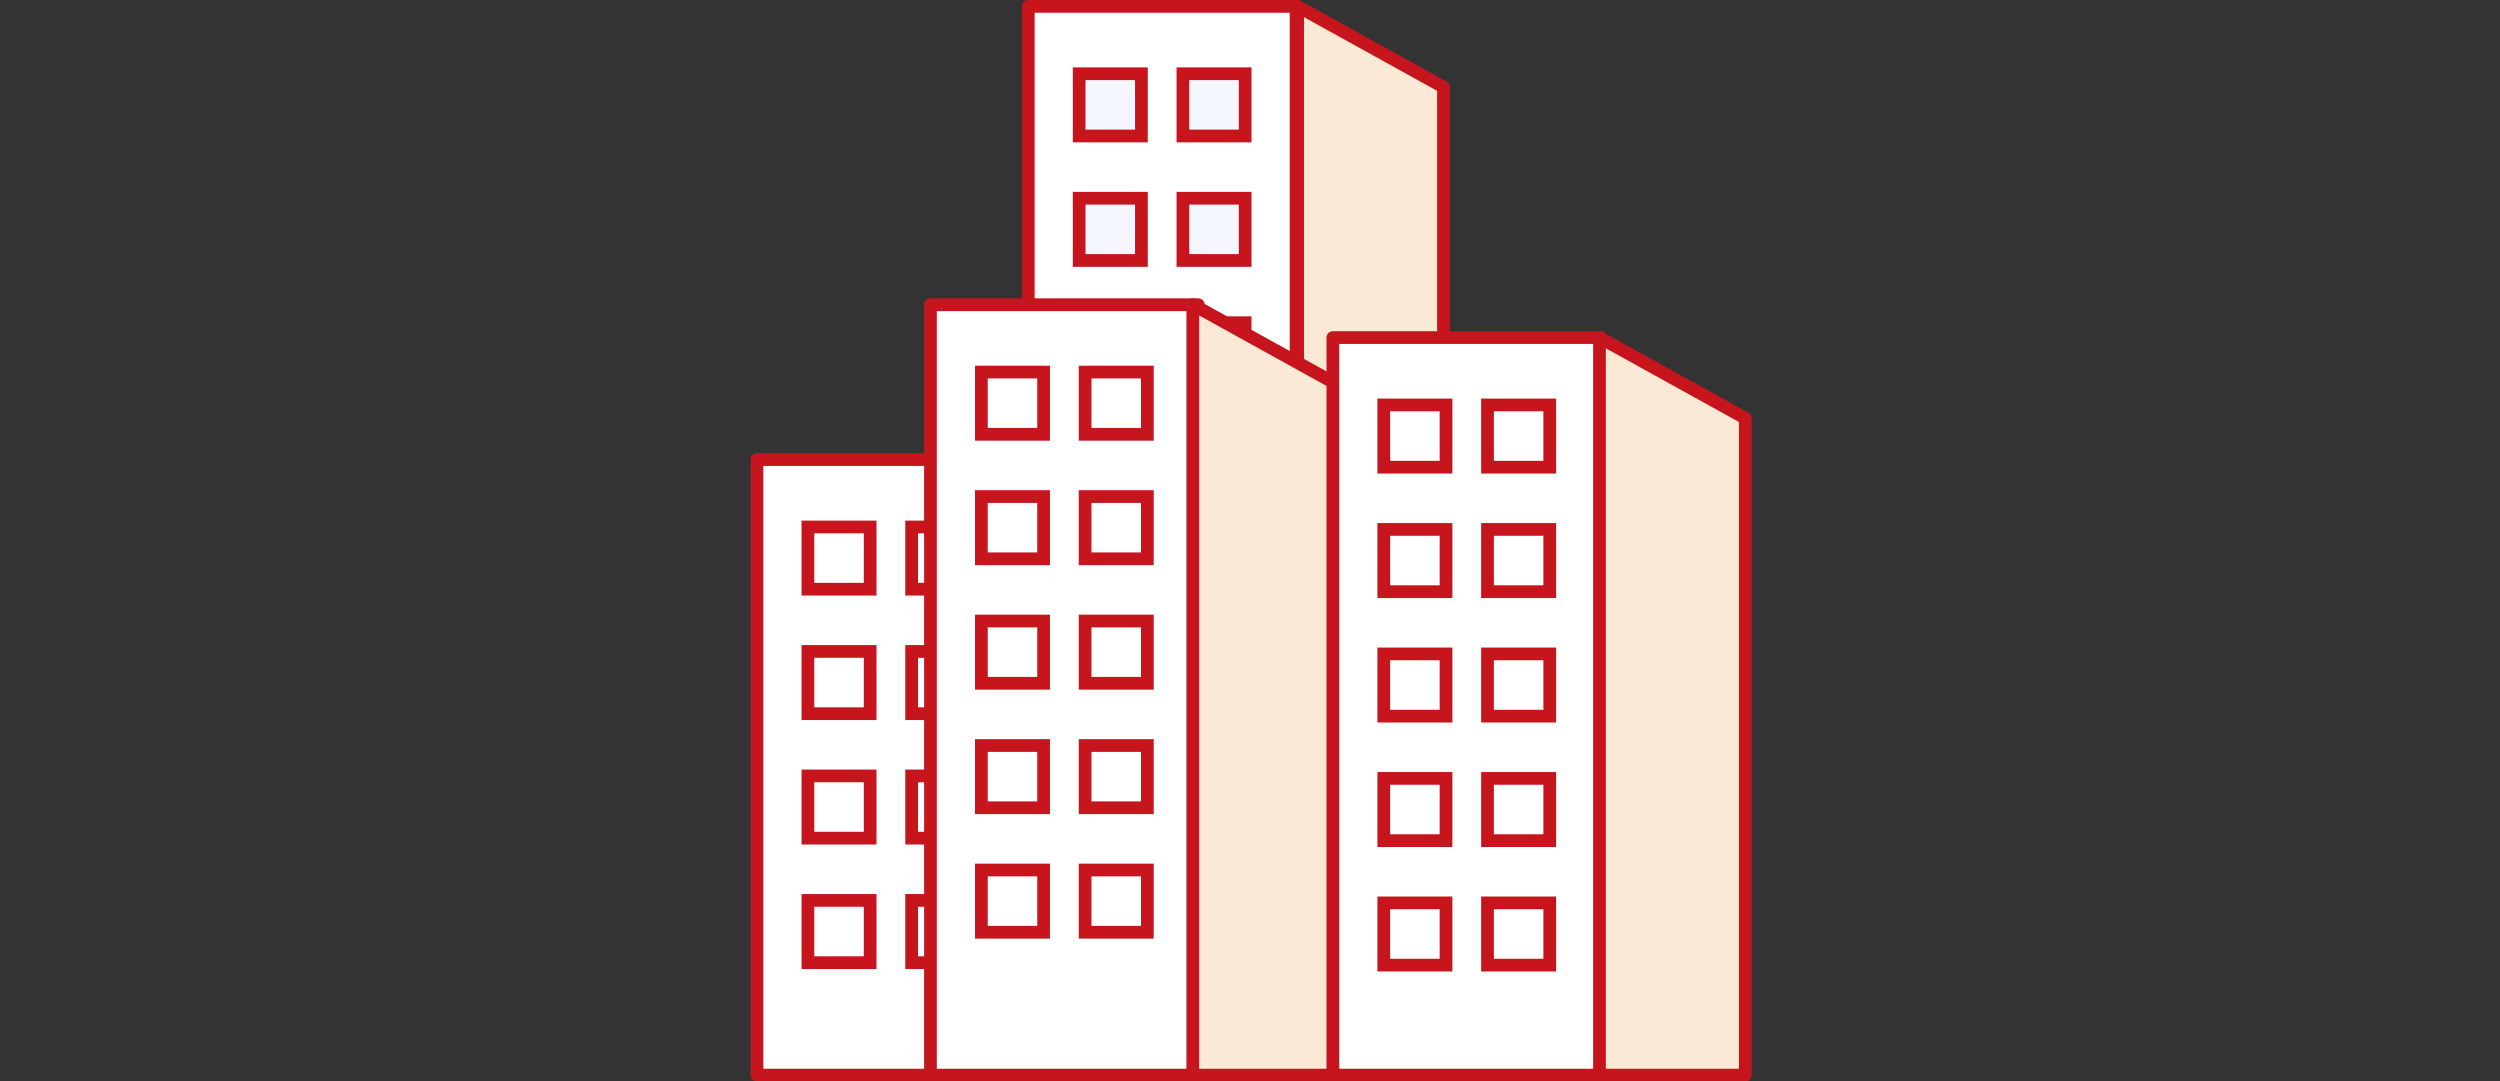<svg xmlns="http://www.w3.org/2000/svg" width="393" height="170" viewBox="0 0 393 170">
  <rect x="0" y="0" width="393" height="170" fill="#333333" stroke="none"/>
  <g id="figure_data01" transform="translate(-2101 -172)">
    <rect id="長方形_344" data-name="長方形 344" width="393" height="170" transform="translate(2101 172)" fill="none"/>
    <g id="グループ_427" data-name="グループ 427" transform="translate(1923.053 -285.809)">
      <g id="グループ_62" data-name="グループ 62" transform="translate(296.947 530.053)">
        <rect id="長方形_262" data-name="長方形 262" width="42.098" height="96.756" fill="#fff" stroke="#c7151d" stroke-linecap="round" stroke-linejoin="round" stroke-width="2"/>
        <g id="グループ_61" data-name="グループ 61" transform="translate(8.003 10.593)">
          <rect id="長方形_263" data-name="長方形 263" width="9.785" height="9.784" transform="translate(16.307)" fill="#fff" stroke="#c7151d" stroke-miterlimit="10" stroke-width="2"/>
          <rect id="長方形_264" data-name="長方形 264" width="9.785" height="9.784" fill="#fff" stroke="#c7151d" stroke-miterlimit="10" stroke-width="2"/>
          <rect id="長方形_265" data-name="長方形 265" width="9.785" height="9.784" transform="translate(16.307 19.569)" fill="#fff" stroke="#c7151d" stroke-miterlimit="10" stroke-width="2"/>
          <rect id="長方形_266" data-name="長方形 266" width="9.785" height="9.784" transform="translate(0 19.569)" fill="#fff" stroke="#c7151d" stroke-miterlimit="10" stroke-width="2"/>
          <rect id="長方形_267" data-name="長方形 267" width="9.785" height="9.784" transform="translate(16.307 39.138)" fill="#fff" stroke="#c7151d" stroke-miterlimit="10" stroke-width="2"/>
          <rect id="長方形_268" data-name="長方形 268" width="9.785" height="9.784" transform="translate(0 39.138)" fill="#fff" stroke="#c7151d" stroke-miterlimit="10" stroke-width="2"/>
          <rect id="長方形_269" data-name="長方形 269" width="9.785" height="9.785" transform="translate(16.307 58.707)" fill="#fff" stroke="#c7151d" stroke-miterlimit="10" stroke-width="2"/>
          <rect id="長方形_270" data-name="長方形 270" width="9.785" height="9.785" transform="translate(0 58.707)" fill="#fff" stroke="#c7151d" stroke-miterlimit="10" stroke-width="2"/>
        </g>
      </g>
      <g id="グループ_64" data-name="グループ 64" transform="translate(339.59 458.809)">
        <rect id="長方形_271" data-name="長方形 271" width="42.098" height="121.104" fill="#fff" stroke="#c7151d" stroke-linecap="round" stroke-linejoin="round" stroke-width="2"/>
        <path id="パス_87" data-name="パス 87" d="M349.7,579.913h22.923V471.5L349.7,458.809Z" transform="translate(-307.355 -458.809)" fill="#fae9d4" stroke="#c7151d" stroke-linecap="round" stroke-linejoin="round" stroke-width="2"/>
        <g id="グループ_63" data-name="グループ 63" transform="translate(8.003 10.593)">
          <rect id="長方形_272" data-name="長方形 272" width="9.785" height="9.784" transform="translate(16.307)" fill="#f5f7ff" stroke="#c7151d" stroke-miterlimit="10" stroke-width="2"/>
          <rect id="長方形_273" data-name="長方形 273" width="9.784" height="9.784" fill="#f5f7ff" stroke="#c7151d" stroke-miterlimit="10" stroke-width="2"/>
          <rect id="長方形_274" data-name="長方形 274" width="9.785" height="9.784" transform="translate(16.307 19.569)" fill="#f5f7ff" stroke="#c7151d" stroke-miterlimit="10" stroke-width="2"/>
          <rect id="長方形_275" data-name="長方形 275" width="9.784" height="9.784" transform="translate(0 19.569)" fill="#f5f7ff" stroke="#c7151d" stroke-miterlimit="10" stroke-width="2"/>
          <rect id="長方形_276" data-name="長方形 276" width="9.785" height="9.784" transform="translate(16.307 39.138)" fill="#f5f7ff" stroke="#c7151d" stroke-miterlimit="10" stroke-width="2"/>
          <rect id="長方形_277" data-name="長方形 277" width="9.784" height="9.784" transform="translate(0 39.138)" fill="#f5f7ff" stroke="#c7151d" stroke-miterlimit="10" stroke-width="2"/>
          <rect id="長方形_278" data-name="長方形 278" width="9.785" height="9.784" transform="translate(16.307 58.707)" fill="#f5f7ff" stroke="#c7151d" stroke-miterlimit="10" stroke-width="2"/>
          <rect id="長方形_279" data-name="長方形 279" width="9.784" height="9.784" transform="translate(0 58.707)" fill="#f5f7ff" stroke="#c7151d" stroke-miterlimit="10" stroke-width="2"/>
          <rect id="長方形_280" data-name="長方形 280" width="9.785" height="9.784" transform="translate(16.307 78.276)" fill="#f5f7ff" stroke="#c7151d" stroke-miterlimit="10" stroke-width="2"/>
          <rect id="長方形_281" data-name="長方形 281" width="9.784" height="9.784" transform="translate(0 78.276)" fill="#f5f7ff" stroke="#c7151d" stroke-miterlimit="10" stroke-width="2"/>
        </g>
      </g>
      <g id="グループ_66" data-name="グループ 66" transform="translate(324.216 505.705)">
        <rect id="長方形_282" data-name="長方形 282" width="42.098" height="121.104" fill="#fff" stroke="#c7151d" stroke-linecap="round" stroke-linejoin="round" stroke-width="2"/>
        <path id="パス_88" data-name="パス 88" d="M339.471,609.022h22.923V500.6l-22.923-12.687Z" transform="translate(-298.231 -487.917)" fill="#fae9d4" stroke="#c7151d" stroke-linecap="round" stroke-linejoin="round" stroke-width="2"/>
        <g id="グループ_65" data-name="グループ 65" transform="translate(8.003 10.593)">
          <rect id="長方形_283" data-name="長方形 283" width="9.785" height="9.785" transform="translate(16.307)" fill="#fff" stroke="#c7151d" stroke-miterlimit="10" stroke-width="2"/>
          <rect id="長方形_284" data-name="長方形 284" width="9.784" height="9.785" fill="#fff" stroke="#c7151d" stroke-miterlimit="10" stroke-width="2"/>
          <rect id="長方形_285" data-name="長方形 285" width="9.785" height="9.784" transform="translate(16.307 19.569)" fill="#fff" stroke="#c7151d" stroke-miterlimit="10" stroke-width="2"/>
          <rect id="長方形_286" data-name="長方形 286" width="9.784" height="9.784" transform="translate(0 19.569)" fill="#fff" stroke="#c7151d" stroke-miterlimit="10" stroke-width="2"/>
          <rect id="長方形_287" data-name="長方形 287" width="9.785" height="9.784" transform="translate(16.307 39.138)" fill="#fff" stroke="#c7151d" stroke-miterlimit="10" stroke-width="2"/>
          <rect id="長方形_288" data-name="長方形 288" width="9.784" height="9.784" transform="translate(0 39.138)" fill="#fff" stroke="#c7151d" stroke-miterlimit="10" stroke-width="2"/>
          <rect id="長方形_289" data-name="長方形 289" width="9.785" height="9.784" transform="translate(16.307 58.707)" fill="#fff" stroke="#c7151d" stroke-miterlimit="10" stroke-width="2"/>
          <rect id="長方形_290" data-name="長方形 290" width="9.784" height="9.784" transform="translate(0 58.707)" fill="#fff" stroke="#c7151d" stroke-miterlimit="10" stroke-width="2"/>
          <rect id="長方形_291" data-name="長方形 291" width="9.785" height="9.784" transform="translate(16.307 78.276)" fill="#fff" stroke="#c7151d" stroke-miterlimit="10" stroke-width="2"/>
          <rect id="長方形_292" data-name="長方形 292" width="9.784" height="9.784" transform="translate(0 78.276)" fill="#fff" stroke="#c7151d" stroke-miterlimit="10" stroke-width="2"/>
        </g>
      </g>
      <g id="グループ_68" data-name="グループ 68" transform="translate(387.474 510.872)">
        <rect id="長方形_293" data-name="長方形 293" width="42.098" height="115.937" fill="#fff" stroke="#c7151d" stroke-linecap="round" stroke-linejoin="round" stroke-width="2"/>
        <path id="パス_89" data-name="パス 89" d="M379.152,607.062h22.923V503.812l-22.923-12.687Z" transform="translate(-337.24 -491.125)" fill="#fae9d4" stroke="#c7151d" stroke-linecap="round" stroke-linejoin="round" stroke-width="2"/>
        <g id="グループ_67" data-name="グループ 67" transform="translate(8.003 10.593)">
          <rect id="長方形_294" data-name="長方形 294" width="9.784" height="9.785" transform="translate(16.307)" fill="#fff" stroke="#c7151d" stroke-miterlimit="10" stroke-width="2"/>
          <rect id="長方形_295" data-name="長方形 295" width="9.785" height="9.785" fill="#fff" stroke="#c7151d" stroke-miterlimit="10" stroke-width="2"/>
          <rect id="長方形_296" data-name="長方形 296" width="9.784" height="9.785" transform="translate(16.307 19.569)" fill="#fff" stroke="#c7151d" stroke-miterlimit="10" stroke-width="2"/>
          <rect id="長方形_297" data-name="長方形 297" width="9.785" height="9.785" transform="translate(0 19.569)" fill="#fff" stroke="#c7151d" stroke-miterlimit="10" stroke-width="2"/>
          <rect id="長方形_298" data-name="長方形 298" width="9.784" height="9.785" transform="translate(16.307 39.138)" fill="#fff" stroke="#c7151d" stroke-miterlimit="10" stroke-width="2"/>
          <rect id="長方形_299" data-name="長方形 299" width="9.785" height="9.785" transform="translate(0 39.138)" fill="#fff" stroke="#c7151d" stroke-miterlimit="10" stroke-width="2"/>
          <rect id="長方形_300" data-name="長方形 300" width="9.784" height="9.785" transform="translate(16.307 58.707)" fill="#fff" stroke="#c7151d" stroke-miterlimit="10" stroke-width="2"/>
          <rect id="長方形_301" data-name="長方形 301" width="9.785" height="9.785" transform="translate(0 58.707)" fill="#fff" stroke="#c7151d" stroke-miterlimit="10" stroke-width="2"/>
          <rect id="長方形_302" data-name="長方形 302" width="9.784" height="9.785" transform="translate(16.307 78.276)" fill="#fff" stroke="#c7151d" stroke-miterlimit="10" stroke-width="2"/>
          <rect id="長方形_303" data-name="長方形 303" width="9.785" height="9.785" transform="translate(0 78.276)" fill="#fff" stroke="#c7151d" stroke-miterlimit="10" stroke-width="2"/>
        </g>
      </g>
    </g>
  </g>
</svg>
